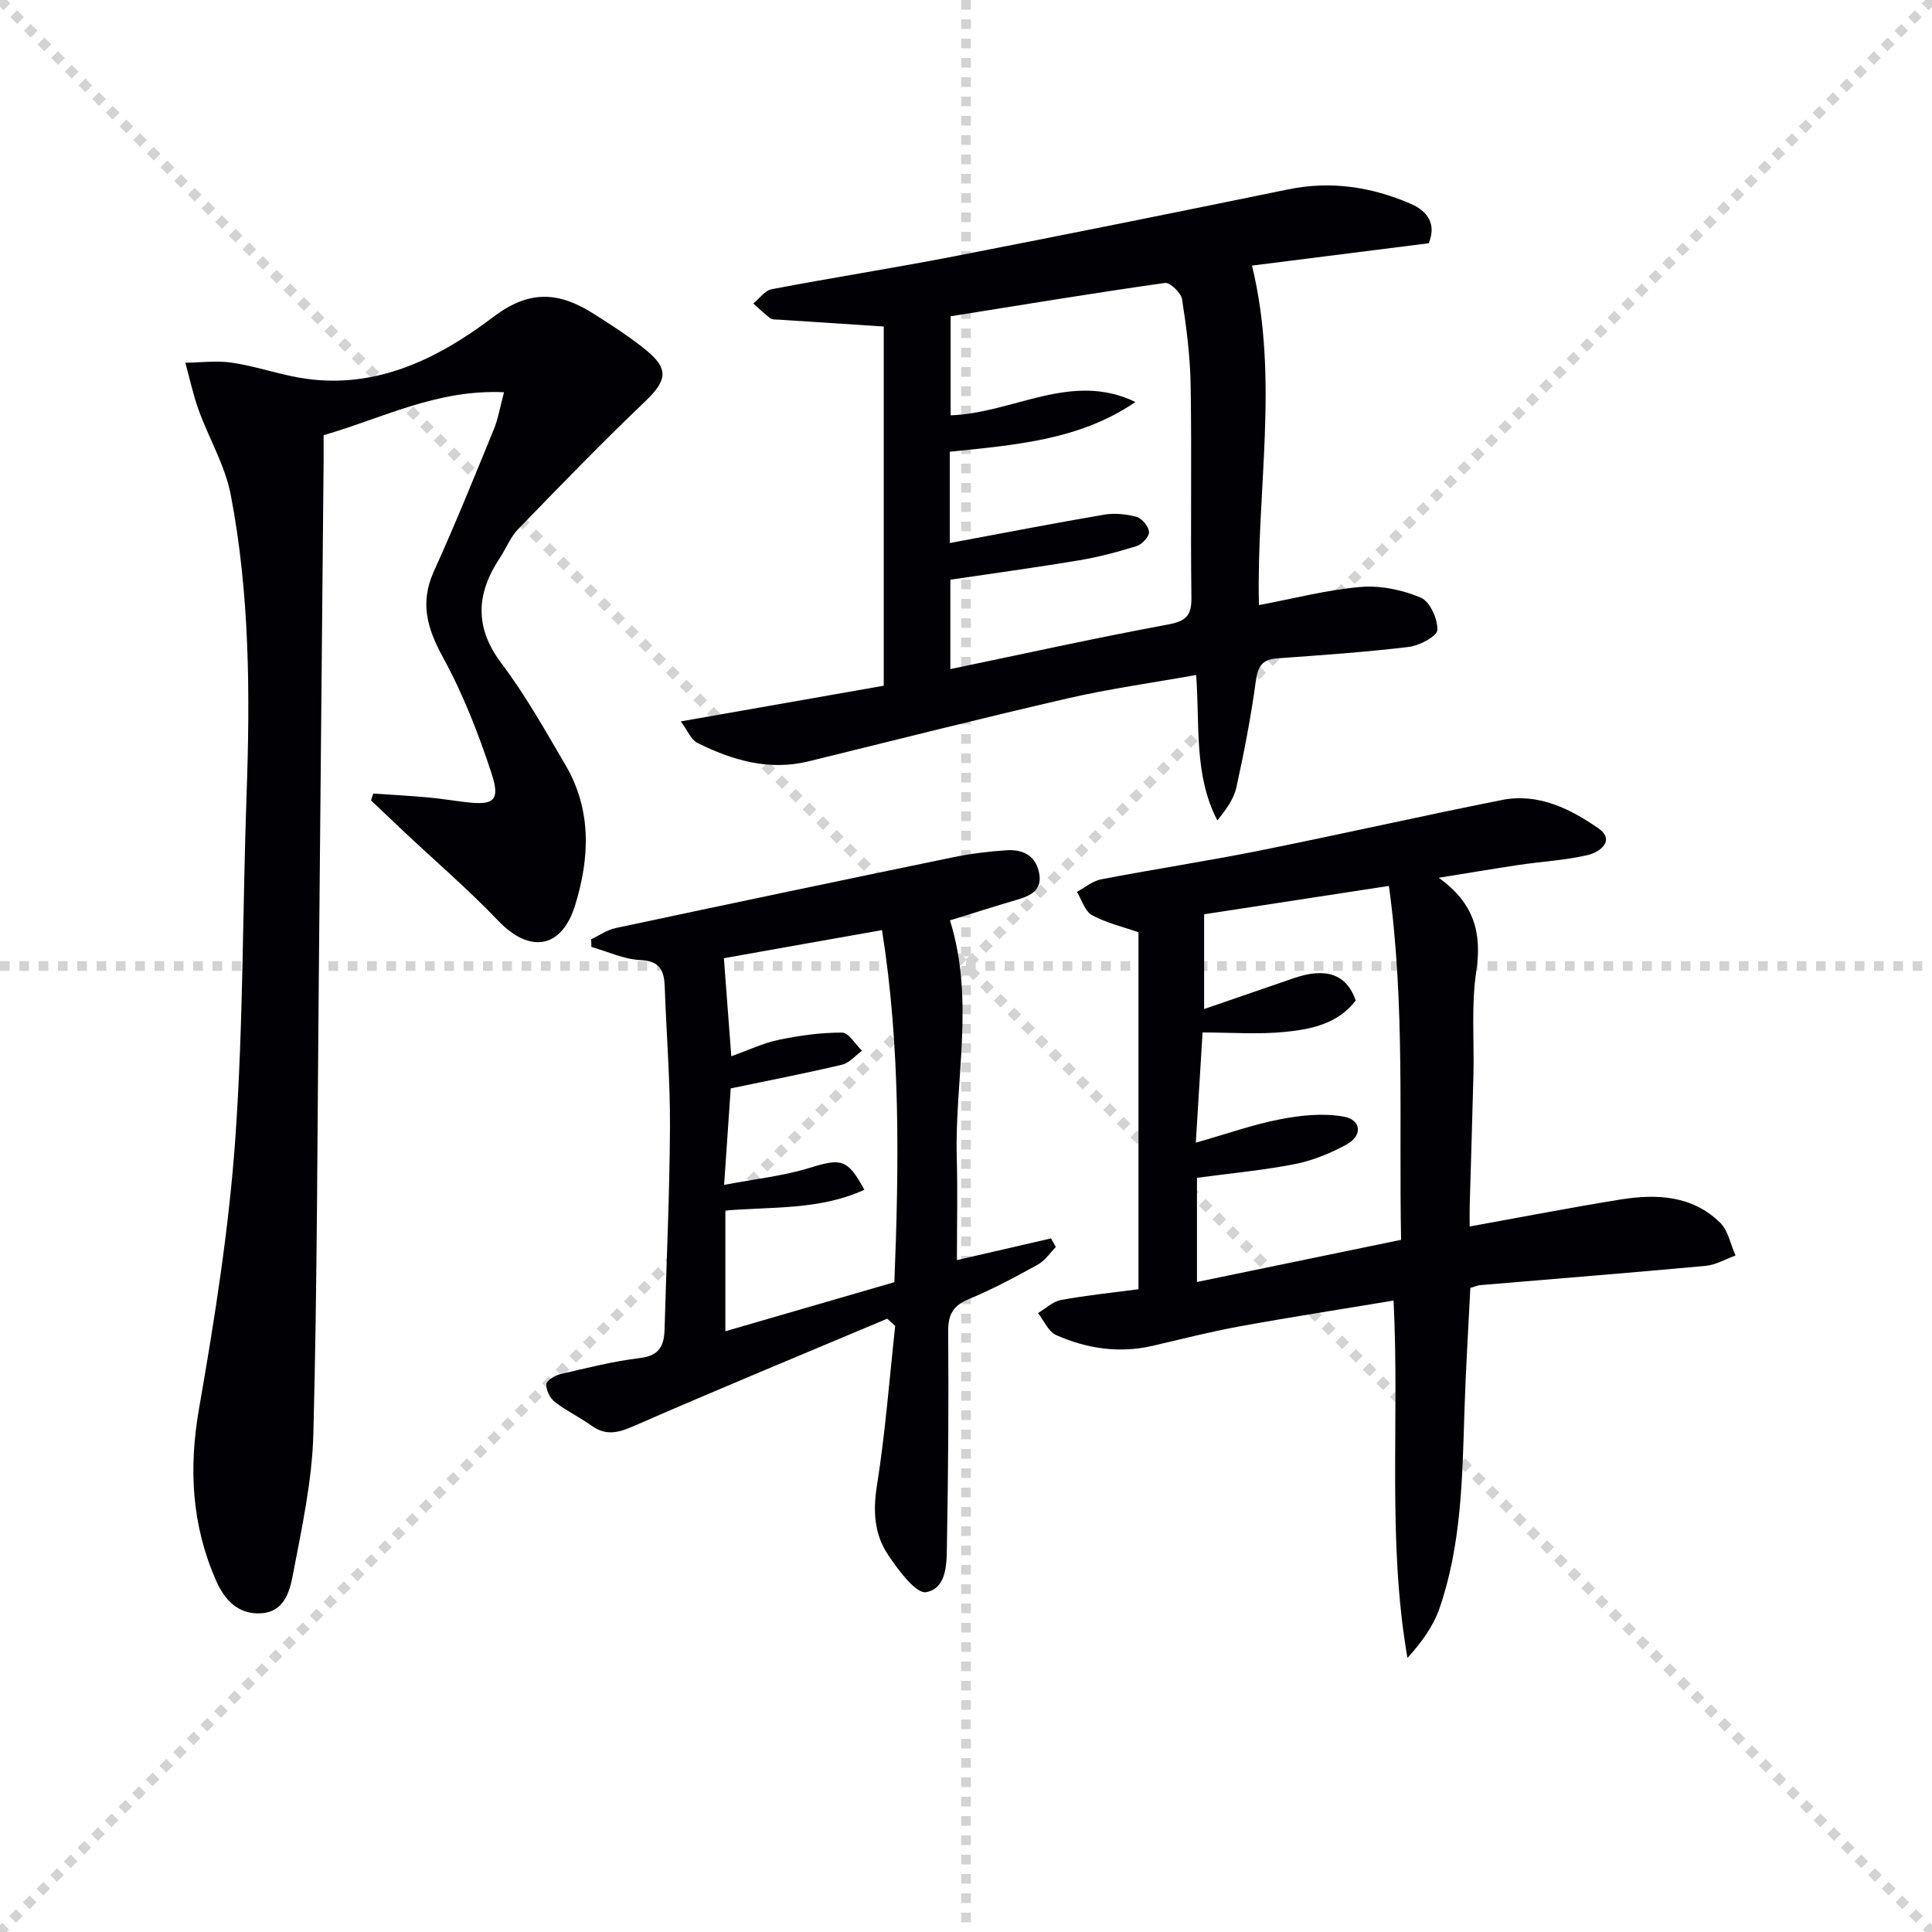<svg enable-background="new 0 0 400 400" viewBox="0 0 400 400" xmlns="http://www.w3.org/2000/svg"><g stroke="lightgray" stroke-dasharray="1,1" stroke-width="1" transform="scale(2, 2)"><line x1="0" y1="0" x2="200" y2="200"></line><line x1="200" y1="0" x2="0" y2="200"></line><line x1="100" y1="0" x2="100" y2="200"></line><line x1="0" y1="100" x2="200" y2="100"></line></g><g fill="#010105"><path d="m104.35 81.21c-13.91-.65-25.21 5.4-37.35 8.89 0 2.02.01 3.67 0 5.32-.33 35.81-.66 71.62-1 107.43-.3 31.31-.31 62.63-1.12 93.93-.25 9.85-2.42 19.7-4.28 29.45-.63 3.32-1.79 7.46-6.47 7.78-4.92.33-7.71-2.9-9.43-6.84-5.01-11.43-5.66-23.15-3.49-35.55 3.22-18.46 6.17-37.07 7.5-55.74 1.68-23.72 1.5-47.57 2.34-71.35.74-20.81.66-41.59-3.28-62.09-1.16-6.05-4.51-11.65-6.64-17.54-1.15-3.18-1.85-6.53-2.76-9.8 3.17-.04 6.39-.47 9.49-.03 4.25.6 8.4 1.95 12.62 2.84 16.09 3.39 29.67-3.21 41.71-12.33 7.63-5.78 13.75-5.04 20.76-.59 3.64 2.31 7.3 4.66 10.65 7.36 4.98 4.01 4.51 6.42-.03 10.76-9 8.58-17.65 17.53-26.31 26.46-1.58 1.63-2.45 3.95-3.74 5.89-4.9 7.39-5.38 14.35.32 21.91 4.99 6.61 9.08 13.93 13.28 21.1 5.4 9.25 4.98 19.15 1.96 28.93-2.8 9.08-9.44 10.03-15.95 3.21-6.19-6.48-13.02-12.34-19.56-18.48-2.26-2.13-4.5-4.28-6.75-6.42.15-.47.31-.95.46-1.42 3.79.26 7.59.47 11.37.81 2.64.24 5.27.68 7.91.99 5.64.66 7.04-.31 5.25-5.82-2.7-8.31-5.94-16.57-10.12-24.22-3.29-6.01-4.79-11.3-1.85-17.79 4.39-9.67 8.37-19.53 12.4-29.36.91-2.23 1.29-4.66 2.11-7.69z"/><path d="m297.88 181.73c7.25 5.22 8.98 11.27 7.77 19.33-1.06 7.02-.42 14.29-.59 21.45-.22 8.98-.52 17.96-.77 26.94-.04 1.29-.01 2.57-.01 4.48 10.8-1.95 21.01-3.94 31.27-5.59 7.43-1.19 14.81-.85 20.57 4.79 1.68 1.64 2.17 4.51 3.2 6.81-2.06.74-4.07 1.94-6.17 2.14-15.55 1.44-31.11 2.67-46.67 3.99-.62.05-1.22.34-2.06.59-.42 8.55-.96 16.99-1.22 25.43-.44 13.8-.6 27.65-5.16 40.87-1.29 3.73-3.71 7.07-6.64 10.31-4.24-24.45-1.6-48.84-2.88-74-10.82 1.8-21.4 3.43-31.92 5.35-6.04 1.1-12 2.64-17.98 4.02-6.92 1.6-13.61.58-19.96-2.23-1.61-.71-2.52-2.99-3.75-4.55 1.58-.94 3.07-2.4 4.77-2.71 5.22-.97 10.51-1.5 16.03-2.23 0-24.8 0-49.41 0-73.91-3.27-1.14-6.67-1.92-9.62-3.54-1.48-.81-2.11-3.16-3.13-4.82 1.67-.89 3.24-2.25 5.01-2.59 10.91-2.1 21.9-3.77 32.8-5.95 16.76-3.36 33.43-7.15 50.19-10.48 7.49-1.49 14.12 1.81 19.95 5.85 3.58 2.48.38 4.95-2.19 5.55-4.66 1.08-9.5 1.34-14.25 2.04-5.53.84-11.05 1.77-16.59 2.66zm-7.8 74.96c-.47-24.6.86-48.68-2.52-73.27-13.05 2-25.57 3.92-38.26 5.87v19.62c6.45-2.22 12.51-4.29 18.57-6.39 6.69-2.32 10.96-.79 12.82 4.62-3.67 4.81-9.18 5.96-14.6 6.5-5.55.56-11.2.12-17.11.12-.49 7.92-.92 14.94-1.4 22.82 6.36-1.81 11.84-3.76 17.48-4.85 4.26-.83 8.85-1.3 13.06-.56 3.82.67 4.04 3.98.55 5.86-3.31 1.78-6.95 3.27-10.62 3.99-6.61 1.29-13.36 1.91-20.23 2.83v21.57c14.25-2.94 28-5.78 42.26-8.73z"/><path d="m260.65 125.28c7.43-1.4 14.21-3.19 21.09-3.76 4.1-.34 8.62.61 12.43 2.22 1.87.79 3.52 4.42 3.42 6.69-.05 1.3-3.71 3.24-5.92 3.51-9.06 1.09-18.19 1.71-27.3 2.37-3.11.23-3.96 1.72-4.37 4.73-1 7.37-2.42 14.7-4.02 21.97-.54 2.44-2.16 4.64-3.94 6.85-4.89-9.42-3.6-19.59-4.39-30.11-9.06 1.62-17.9 2.84-26.56 4.83-17.93 4.13-35.77 8.65-53.64 13.04-8.22 2.02-15.79-.2-23.04-3.79-1.34-.67-2.06-2.6-3.46-4.47 14.78-2.6 28.62-5.03 42.02-7.39 0-25.19 0-49.75 0-74.37-7.75-.5-14.66-.95-21.56-1.41-.66-.04-1.47.03-1.95-.31-1.24-.91-2.34-2.02-3.49-3.05 1.26-1.02 2.39-2.68 3.79-2.95 12.53-2.39 25.15-4.36 37.67-6.79 23.12-4.49 46.21-9.15 69.28-13.88 8.79-1.81 17.12-.54 25.22 2.92 3.69 1.57 5.49 4.22 3.88 8.23-12.04 1.52-24.01 3.04-36.6 4.63 5.73 23.53.87 46.7 1.44 70.29zm-64.01-12.85c11.13-2.07 21.52-4.1 31.95-5.87 2.18-.37 4.62-.13 6.76.47 1.12.32 2.49 2.01 2.54 3.13.04.97-1.46 2.56-2.59 2.91-3.95 1.23-7.98 2.29-12.06 2.97-8.77 1.46-17.58 2.66-26.48 3.98v18.51c15.29-3.18 30.13-6.47 45.06-9.23 3.77-.7 4.9-1.85 4.85-5.61-.2-14.65.08-29.31-.16-43.96-.1-5.95-.86-11.91-1.78-17.79-.21-1.33-2.5-3.51-3.55-3.36-14.76 2.09-29.46 4.52-44.36 6.9v20.51c13.03-.47 25.05-9.17 38.25-2.76-11.55 7.92-24.97 8.89-38.43 10.3z"/><path d="m183.69 273.02c-17.55 7.39-35.16 14.66-52.61 22.29-3.25 1.42-5.75 1.94-8.69-.19-2.42-1.75-5.18-3.04-7.53-4.88-.99-.77-1.81-2.44-1.75-3.65.04-.76 1.76-1.81 2.88-2.08 5.49-1.28 10.99-2.68 16.57-3.35 3.98-.48 4.94-2.59 5.03-5.92.39-13.97 1.05-27.94 1.12-41.92.05-9.64-.74-19.28-1.08-28.92-.12-3.36-.88-5.44-5.04-5.63-3.42-.16-6.77-1.76-10.15-2.72-.01-.53-.03-1.06-.04-1.59 1.67-.78 3.26-1.93 5.01-2.3 23.35-4.98 46.72-9.88 70.1-14.71 3.56-.73 7.2-1.16 10.82-1.41 3.25-.22 5.97.93 6.77 4.5.83 3.75-1.69 4.92-4.65 5.78-4.56 1.33-9.08 2.78-13.77 4.23 5.19 16.64.96 32.93 1.41 49.12.19 6.96.03 13.94.03 21.22 6.78-1.57 13.13-3.03 19.48-4.49.33.59.67 1.19 1 1.78-1.22 1.23-2.24 2.82-3.69 3.62-4.66 2.57-9.37 5.11-14.28 7.14-3.29 1.36-4.35 3.19-4.32 6.72.12 14.49.01 28.99-.25 43.48-.07 4.04.22 9.63-4.3 10.5-2.1.4-5.79-4.59-7.89-7.72-2.84-4.22-3.16-9.01-2.32-14.3 1.75-10.95 2.58-22.05 3.79-33.09-.54-.5-1.09-1.01-1.65-1.51zm-33.82-74.63c.51 6.79 1.01 13.31 1.54 20.3 3.64-1.3 6.66-2.76 9.85-3.41 4.29-.89 8.71-1.51 13.08-1.49 1.38.01 2.75 2.43 4.13 3.75-1.37 1-2.6 2.53-4.12 2.89-7.52 1.78-15.11 3.25-23.06 4.91-.42 6.12-.87 12.67-1.37 19.98 6.46-1.24 12.26-1.84 17.72-3.53 6.49-2.01 7.85-1.89 11.31 4.54-9.17 4.22-19.09 3.49-28.77 4.3v24.99c11.69-3.4 23.08-6.7 34.99-10.16.97-24.43 1.28-48.69-2.56-72.89-11.24 1.98-21.76 3.86-32.74 5.82z"/></g></svg>